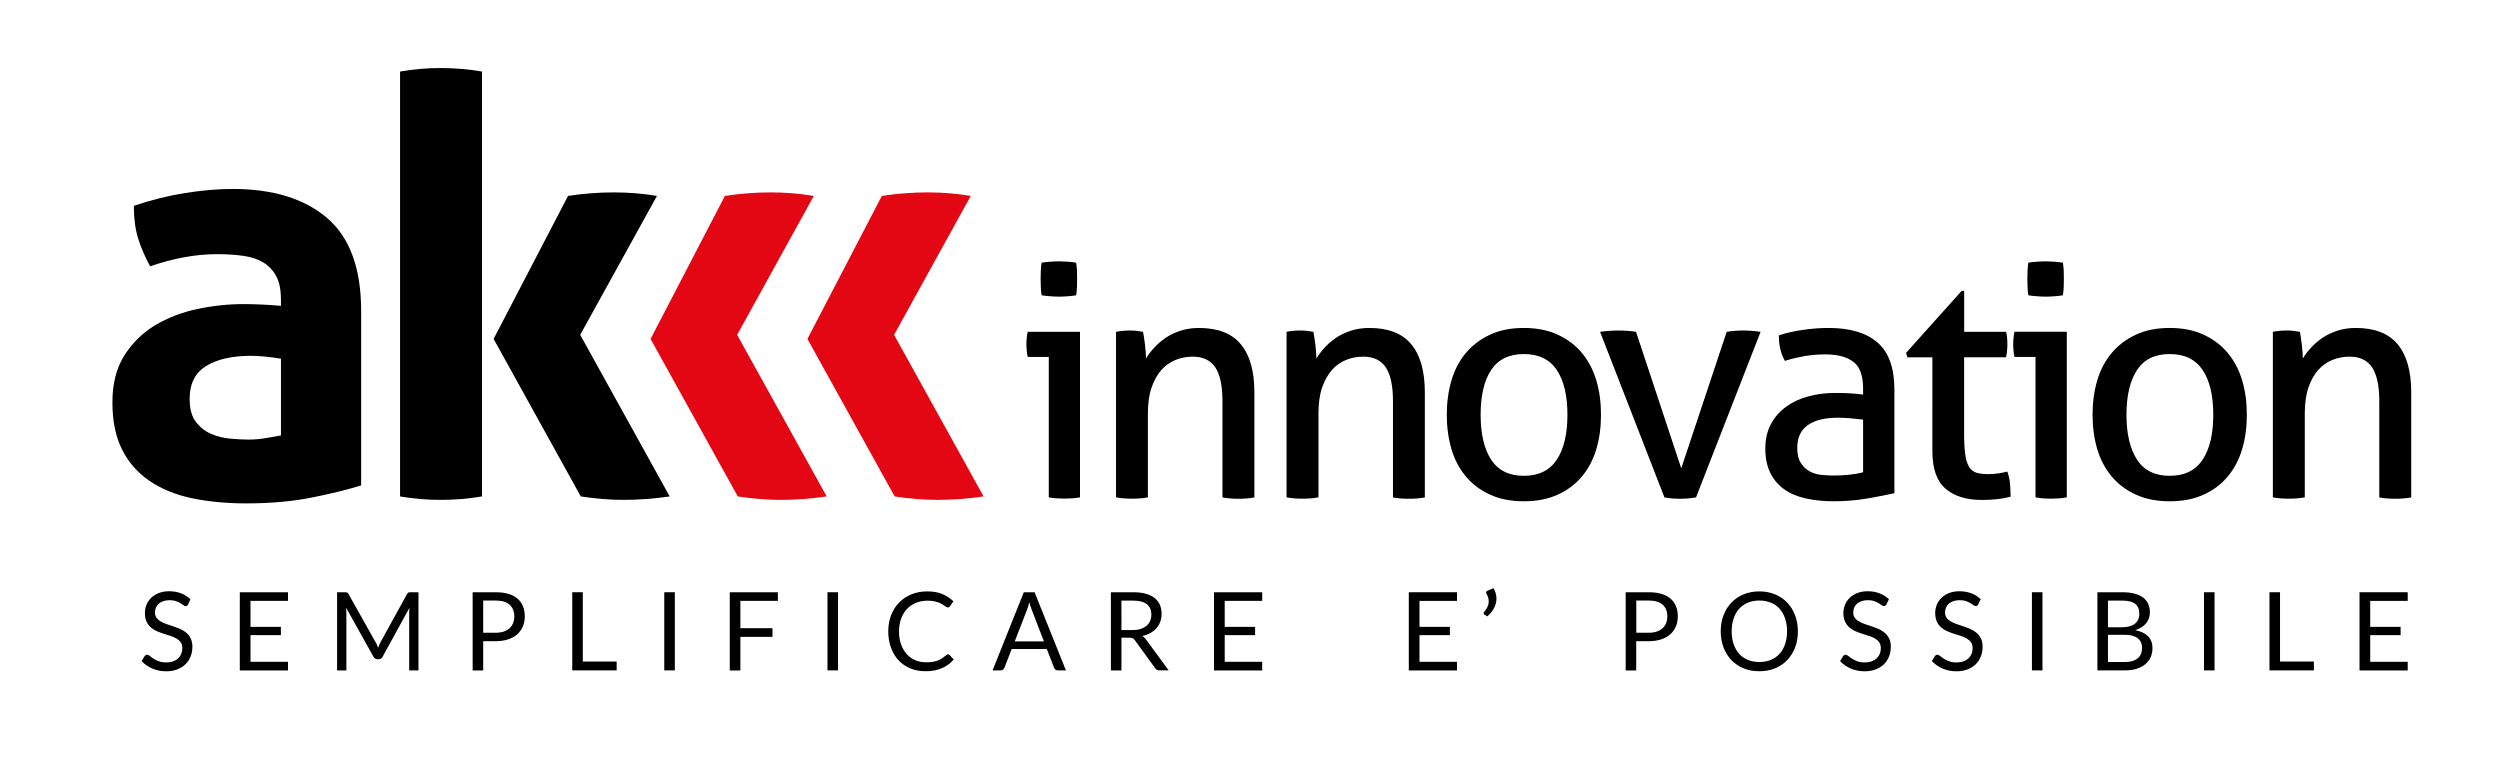 <svg xmlns="http://www.w3.org/2000/svg" xmlns:xlink="http://www.w3.org/1999/xlink" id="Layer_1" x="0px" y="0px" viewBox="0 0 355.39 111.42" style="enable-background:new 0 0 355.39 111.42;" xml:space="preserve"><style type="text/css">	.st0{fill:#E30613;}</style><g>	<path d="M39.93,42.48c0-1.32-0.22-2.4-0.66-3.22c-0.44-0.82-1.05-1.47-1.82-1.94c-0.77-0.47-1.72-0.79-2.85-0.95  c-1.13-0.16-2.38-0.24-3.76-0.24c-2.97,0-6.15,0.57-9.5,1.73c-0.77-1.43-1.35-2.78-1.73-4.05c-0.39-1.27-0.58-2.78-0.58-4.55  c2.42-0.82,4.84-1.43,7.27-1.82c2.42-0.38,4.68-0.58,6.77-0.58c5.73,0,10.2,1.38,13.43,4.13c3.22,2.75,4.84,7.16,4.84,13.22V69  c-1.93,0.6-4.27,1.19-7.02,1.73c-2.75,0.55-5.87,0.83-9.34,0.83c-2.81,0-5.39-0.25-7.73-0.74c-2.34-0.5-4.35-1.33-6.03-2.48  c-1.68-1.16-2.98-2.64-3.88-4.46c-0.91-1.82-1.36-4.05-1.36-6.69c0-2.64,0.56-4.86,1.69-6.65c1.13-1.79,2.59-3.22,4.38-4.3  c1.79-1.07,3.79-1.84,5.99-2.31c2.2-0.47,4.41-0.7,6.61-0.7c1.6,0,3.36,0.08,5.29,0.25V42.48z M39.93,50.99  c-0.66-0.11-1.38-0.21-2.15-0.29c-0.77-0.08-1.46-0.12-2.06-0.12c-2.7,0-4.84,0.48-6.41,1.45c-1.57,0.96-2.35,2.52-2.35,4.67  c0,1.43,0.3,2.54,0.91,3.3c0.6,0.77,1.33,1.34,2.19,1.7c0.85,0.36,1.76,0.58,2.73,0.66c0.96,0.08,1.81,0.13,2.52,0.13  c0.83,0,1.65-0.07,2.48-0.21c0.83-0.14,1.54-0.26,2.15-0.38V50.99z"></path>	<path d="M56.87,10.17c1.87-0.33,3.8-0.5,5.78-0.5c1.98,0,3.94,0.17,5.87,0.5v60.4c-1.93,0.33-3.88,0.49-5.87,0.49  c-1.99,0-3.91-0.16-5.78-0.49V10.17z"></path>	<path d="M70.17,48.18l10.58-20.33c2.15-0.33,4.32-0.5,6.53-0.5c2.09,0,4.13,0.17,6.11,0.5L82.48,47.6l12.72,22.97  c-2.26,0.33-4.43,0.49-6.53,0.49c-1.93,0-3.97-0.16-6.11-0.49L70.17,48.18z"></path>	<path class="st0" d="M92.48,48.18l10.57-20.33c2.15-0.33,4.33-0.5,6.53-0.5c2.09,0,4.13,0.17,6.11,0.5L104.79,47.6l12.73,22.97  c-2.26,0.33-4.44,0.49-6.53,0.49c-1.93,0-3.97-0.16-6.11-0.49L92.48,48.18z"></path>	<path class="st0" d="M114.78,48.18l10.58-20.33c2.15-0.33,4.32-0.5,6.53-0.5c2.09,0,4.13,0.17,6.11,0.5L127.1,47.6l12.72,22.97  c-2.26,0.33-4.43,0.49-6.52,0.49c-1.93,0-3.97-0.16-6.12-0.49L114.78,48.18z"></path>	<path d="M149.09,50.74h-2.99c-0.06-0.23-0.11-0.52-0.14-0.85c-0.03-0.32-0.05-0.63-0.05-0.94c0-0.31,0.02-0.62,0.05-0.94  c0.03-0.32,0.08-0.6,0.14-0.84h7.43V70.7c-0.34,0.06-0.71,0.12-1.12,0.14c-0.42,0.02-0.79,0.04-1.13,0.04  c-0.3,0-0.67-0.02-1.07-0.04c-0.41-0.03-0.79-0.08-1.12-0.14V50.74z M148.07,41.98c-0.06-0.37-0.1-0.76-0.11-1.2  c-0.02-0.42-0.03-0.81-0.03-1.15c0-0.33,0.01-0.71,0.03-1.15c0.02-0.43,0.05-0.8,0.11-1.14c0.4-0.06,0.82-0.11,1.29-0.14  c0.46-0.03,0.85-0.05,1.19-0.05c0.33,0,0.73,0.02,1.19,0.05c0.46,0.03,0.87,0.08,1.24,0.14c0.06,0.34,0.1,0.72,0.12,1.14  c0.01,0.43,0.02,0.81,0.02,1.15c0,0.34-0.01,0.72-0.02,1.15c-0.02,0.43-0.06,0.83-0.12,1.2c-0.37,0.06-0.77,0.11-1.21,0.14  c-0.44,0.03-0.83,0.05-1.17,0.05c-0.36,0-0.78-0.01-1.23-0.05C148.9,42.09,148.47,42.04,148.07,41.98"></path>	<path d="M158.63,47.17c0.34-0.06,0.67-0.11,0.99-0.14c0.32-0.03,0.65-0.05,0.99-0.05c0.34,0,0.64,0.02,0.94,0.05  c0.29,0.03,0.6,0.08,0.94,0.14c0.09,0.46,0.19,1.08,0.28,1.86c0.09,0.78,0.14,1.43,0.14,1.95c0.3-0.52,0.69-1.04,1.17-1.56  c0.47-0.52,1.02-0.98,1.63-1.4c0.61-0.41,1.31-0.75,2.11-1.01c0.8-0.26,1.67-0.39,2.61-0.39c2.7,0,4.68,0.77,5.96,2.32  c1.29,1.54,1.93,3.83,1.93,6.86v14.91c-0.34,0.06-0.72,0.12-1.14,0.15c-0.43,0.03-0.81,0.04-1.15,0.04c-0.34,0-0.72-0.01-1.13-0.04  c-0.41-0.03-0.79-0.09-1.12-0.15V57.04c0-2.17-0.33-3.77-1.01-4.8c-0.68-1.02-1.75-1.54-3.21-1.54c-0.86,0-1.67,0.15-2.43,0.46  c-0.77,0.3-1.44,0.78-2.02,1.42c-0.58,0.65-1.05,1.48-1.4,2.5c-0.36,1.02-0.53,2.25-0.53,3.69v11.93  c-0.33,0.06-0.71,0.12-1.12,0.15c-0.41,0.03-0.79,0.04-1.12,0.04c-0.34,0-0.72-0.01-1.15-0.04c-0.43-0.03-0.81-0.09-1.14-0.15  V47.17z"></path>	<path d="M182.85,47.17c0.34-0.06,0.67-0.11,0.99-0.14c0.32-0.03,0.65-0.05,0.99-0.05c0.34,0,0.65,0.02,0.94,0.05  c0.29,0.03,0.61,0.08,0.94,0.14c0.1,0.46,0.18,1.08,0.28,1.86c0.09,0.78,0.14,1.43,0.14,1.95c0.31-0.52,0.69-1.04,1.17-1.56  c0.47-0.52,1.02-0.98,1.62-1.4c0.62-0.41,1.32-0.75,2.12-1.01c0.79-0.26,1.67-0.39,2.62-0.39c2.69,0,4.68,0.77,5.96,2.32  c1.29,1.54,1.93,3.83,1.93,6.86v14.91c-0.34,0.06-0.71,0.12-1.14,0.15c-0.43,0.03-0.81,0.04-1.15,0.04c-0.33,0-0.71-0.01-1.12-0.04  c-0.41-0.03-0.79-0.09-1.12-0.15V57.04c0-2.17-0.34-3.77-1.01-4.8c-0.68-1.02-1.75-1.54-3.21-1.54c-0.86,0-1.67,0.15-2.43,0.46  c-0.76,0.3-1.44,0.78-2.02,1.42c-0.57,0.65-1.04,1.48-1.4,2.5c-0.35,1.02-0.52,2.25-0.52,3.69v11.93  c-0.34,0.06-0.71,0.12-1.13,0.15c-0.41,0.03-0.79,0.04-1.12,0.04c-0.34,0-0.72-0.01-1.15-0.04c-0.43-0.03-0.81-0.09-1.14-0.15  V47.17z"></path>	<path d="M216.63,71.26c-1.83,0-3.44-0.31-4.82-0.95c-1.38-0.62-2.52-1.49-3.44-2.59c-0.92-1.1-1.6-2.4-2.04-3.89  c-0.44-1.51-0.66-3.13-0.66-4.87c0-1.74,0.22-3.36,0.66-4.87c0.44-1.49,1.12-2.8,2.04-3.9c0.92-1.1,2.06-1.97,3.44-2.61  c1.37-0.65,2.99-0.96,4.82-0.96c1.84,0,3.45,0.32,4.82,0.96c1.37,0.64,2.53,1.51,3.44,2.61c0.92,1.11,1.6,2.41,2.04,3.9  c0.45,1.5,0.66,3.13,0.66,4.87c0,1.74-0.21,3.36-0.66,4.87c-0.44,1.49-1.12,2.79-2.04,3.89c-0.91,1.1-2.07,1.97-3.44,2.59  C220.07,70.95,218.46,71.26,216.63,71.26 M216.63,67.64c2.11,0,3.67-0.77,4.68-2.3c1.01-1.53,1.51-3.65,1.51-6.38  c0-2.72-0.5-4.85-1.51-6.36c-1.01-1.51-2.57-2.27-4.68-2.27c-2.11,0-3.66,0.76-4.66,2.27c-0.99,1.51-1.49,3.63-1.49,6.36  c0,2.72,0.5,4.85,1.49,6.38C212.97,66.87,214.52,67.64,216.63,67.64"></path>	<path d="M227.46,47.17c0.43-0.06,0.87-0.11,1.33-0.14c0.46-0.03,0.87-0.05,1.25-0.05c0.39,0,0.83,0.02,1.31,0.05  c0.47,0.03,0.88,0.08,1.22,0.14l6.43,19.41l6.46-19.41c0.34-0.06,0.72-0.11,1.15-0.14c0.42-0.03,0.84-0.05,1.24-0.05  c0.33,0,0.72,0.02,1.15,0.05c0.43,0.03,0.86,0.08,1.28,0.14l-9.18,23.54c-0.39,0.06-0.79,0.12-1.19,0.15  c-0.39,0.03-0.76,0.04-1.1,0.04c-0.33,0-0.7-0.01-1.08-0.04c-0.38-0.03-0.76-0.09-1.12-0.15L227.46,47.17z"></path>	<path d="M264.85,55.2c0-1.8-0.46-3.06-1.38-3.76c-0.92-0.71-2.25-1.06-4-1.06c-1.07,0-2.07,0.09-3,0.25  c-0.93,0.17-1.85,0.39-2.73,0.67c-0.59-1.01-0.87-2.22-0.87-3.63c1.04-0.34,2.19-0.6,3.45-0.78c1.25-0.18,2.46-0.27,3.62-0.27  c3.06,0,5.38,0.69,6.98,2.09c1.59,1.39,2.38,3.62,2.38,6.67v14.73c-1.07,0.24-2.37,0.5-3.9,0.76c-1.53,0.26-3.09,0.39-4.68,0.39  c-1.5,0-2.85-0.14-4.06-0.41c-1.21-0.28-2.24-0.71-3.07-1.33c-0.85-0.61-1.49-1.39-1.95-2.34c-0.46-0.95-0.69-2.1-0.69-3.44  c0-1.32,0.27-2.47,0.8-3.46c0.54-1,1.26-1.82,2.18-2.48c0.92-0.66,1.97-1.15,3.17-1.46c1.19-0.33,2.45-0.48,3.76-0.48  c0.98,0,1.78,0.02,2.41,0.07c0.63,0.05,1.15,0.1,1.58,0.16V55.2z M264.85,59.65c-0.46-0.06-1.04-0.12-1.75-0.18  c-0.7-0.06-1.3-0.09-1.79-0.09c-1.89,0-3.34,0.35-4.33,1.06c-0.99,0.7-1.49,1.77-1.49,3.22c0,0.91,0.17,1.63,0.51,2.15  c0.33,0.52,0.75,0.92,1.26,1.2c0.5,0.27,1.07,0.44,1.68,0.5c0.61,0.06,1.19,0.09,1.74,0.09c0.71,0,1.43-0.04,2.18-0.11  c0.75-0.08,1.41-0.2,1.99-0.35V59.65z"></path>	<path d="M274.72,50.8h-3.57l-0.19-0.64l7.9-8.81h0.36v5.82h5.96c0.13,0.52,0.18,1.1,0.18,1.74c0,0.34-0.01,0.66-0.05,0.97  c-0.03,0.3-0.07,0.61-0.14,0.91h-5.96v10.74c0,1.28,0.05,2.31,0.16,3.07c0.1,0.77,0.29,1.35,0.55,1.77  c0.26,0.42,0.61,0.69,1.05,0.83c0.44,0.13,1,0.2,1.68,0.2c0.52,0,1.01-0.04,1.47-0.11c0.46-0.08,0.88-0.16,1.24-0.25  c0.21,0.61,0.35,1.24,0.39,1.87c0.05,0.65,0.07,1.22,0.07,1.7c-0.61,0.15-1.25,0.28-1.93,0.35c-0.68,0.08-1.39,0.11-2.16,0.11  c-2.2,0-3.92-0.53-5.17-1.61c-1.23-1.06-1.86-2.84-1.86-5.32V50.8z"></path>	<path d="M289.36,50.74h-2.99c-0.06-0.23-0.11-0.52-0.13-0.85c-0.04-0.32-0.05-0.63-0.05-0.94c0-0.31,0.01-0.62,0.05-0.94  c0.02-0.32,0.08-0.6,0.13-0.85h7.44V70.7c-0.34,0.06-0.71,0.12-1.13,0.15c-0.41,0.02-0.79,0.04-1.12,0.04  c-0.31,0-0.67-0.02-1.08-0.04c-0.41-0.03-0.79-0.08-1.12-0.15V50.74z M288.34,41.98c-0.06-0.37-0.1-0.76-0.11-1.2  c-0.02-0.42-0.03-0.81-0.03-1.15c0-0.33,0.01-0.71,0.03-1.15c0.02-0.43,0.05-0.8,0.11-1.14c0.4-0.06,0.83-0.11,1.29-0.14  c0.45-0.03,0.85-0.05,1.19-0.05c0.33,0,0.73,0.02,1.19,0.05c0.46,0.03,0.88,0.08,1.24,0.14c0.06,0.34,0.1,0.72,0.12,1.14  c0.02,0.43,0.02,0.81,0.02,1.15c0,0.34-0.01,0.73-0.02,1.15c-0.01,0.43-0.06,0.83-0.12,1.2c-0.36,0.06-0.77,0.11-1.22,0.14  c-0.44,0.03-0.83,0.05-1.17,0.05c-0.37,0-0.78-0.01-1.23-0.05C289.17,42.09,288.75,42.04,288.34,41.98"></path>	<path d="M308.44,71.26c-1.83,0-3.44-0.31-4.82-0.95c-1.38-0.62-2.52-1.49-3.44-2.59c-0.92-1.1-1.6-2.4-2.05-3.89  c-0.44-1.51-0.66-3.13-0.66-4.87c0-1.74,0.22-3.36,0.66-4.87c0.44-1.49,1.12-2.8,2.05-3.9c0.92-1.1,2.06-1.97,3.44-2.61  c1.38-0.65,2.99-0.96,4.82-0.96c1.84,0,3.44,0.32,4.82,0.96c1.38,0.64,2.53,1.51,3.44,2.61c0.92,1.11,1.6,2.41,2.04,3.9  c0.45,1.5,0.66,3.13,0.66,4.87c0,1.74-0.21,3.36-0.66,4.87c-0.44,1.49-1.12,2.79-2.04,3.89c-0.91,1.1-2.06,1.97-3.44,2.59  C311.89,70.95,310.28,71.26,308.44,71.26 M308.44,67.64c2.11,0,3.67-0.77,4.68-2.3c1.01-1.53,1.51-3.65,1.51-6.38  c0-2.72-0.5-4.85-1.51-6.36c-1.01-1.51-2.57-2.27-4.68-2.27c-2.11,0-3.66,0.76-4.65,2.27c-0.99,1.51-1.5,3.63-1.5,6.36  c0,2.72,0.5,4.85,1.5,6.38C304.78,66.87,306.33,67.64,308.44,67.64"></path>	<path d="M323.08,47.17c0.34-0.06,0.66-0.11,0.99-0.14c0.32-0.03,0.65-0.05,0.99-0.05c0.34,0,0.65,0.02,0.94,0.05  c0.29,0.03,0.6,0.08,0.94,0.14c0.1,0.46,0.19,1.08,0.28,1.86c0.09,0.78,0.14,1.43,0.14,1.95c0.3-0.52,0.69-1.04,1.17-1.56  c0.47-0.52,1.02-0.98,1.62-1.4c0.62-0.41,1.32-0.75,2.12-1.01c0.79-0.26,1.66-0.39,2.61-0.39c2.69,0,4.68,0.77,5.96,2.32  c1.29,1.54,1.93,3.83,1.93,6.86v14.91c-0.34,0.06-0.71,0.12-1.15,0.15c-0.43,0.03-0.81,0.04-1.15,0.04c-0.33,0-0.71-0.01-1.12-0.04  c-0.41-0.03-0.79-0.09-1.12-0.15V57.04c0-2.17-0.34-3.77-1.01-4.8c-0.68-1.02-1.75-1.54-3.21-1.54c-0.86,0-1.67,0.15-2.43,0.46  c-0.76,0.3-1.44,0.78-2.02,1.42c-0.58,0.65-1.05,1.48-1.4,2.5c-0.35,1.02-0.52,2.25-0.52,3.69v11.93  c-0.34,0.06-0.71,0.12-1.13,0.15c-0.41,0.03-0.79,0.04-1.12,0.04c-0.34,0-0.72-0.01-1.15-0.04c-0.43-0.03-0.81-0.09-1.14-0.15  V47.17z"></path></g><g>	<path d="M26.74,85.93c-0.05,0.08-0.1,0.14-0.15,0.17c-0.05,0.04-0.12,0.06-0.2,0.06c-0.09,0-0.19-0.04-0.31-0.13  c-0.12-0.09-0.26-0.18-0.44-0.29c-0.18-0.11-0.39-0.2-0.64-0.29c-0.25-0.09-0.55-0.13-0.91-0.13c-0.34,0-0.63,0.05-0.89,0.14  c-0.26,0.09-0.47,0.21-0.65,0.37c-0.17,0.16-0.3,0.34-0.39,0.55c-0.09,0.21-0.13,0.44-0.13,0.68c0,0.31,0.08,0.57,0.23,0.77  c0.15,0.2,0.35,0.38,0.6,0.52c0.25,0.15,0.54,0.27,0.85,0.38c0.32,0.11,0.64,0.22,0.98,0.33c0.33,0.11,0.66,0.24,0.98,0.38  c0.32,0.14,0.6,0.32,0.85,0.54c0.25,0.22,0.45,0.48,0.6,0.8c0.15,0.32,0.23,0.7,0.23,1.16c0,0.49-0.08,0.94-0.25,1.37  c-0.17,0.43-0.41,0.8-0.73,1.11c-0.32,0.32-0.71,0.56-1.17,0.74c-0.46,0.18-0.99,0.27-1.58,0.27c-0.72,0-1.37-0.13-1.97-0.39  s-1.1-0.61-1.52-1.06l0.43-0.71c0.04-0.06,0.09-0.1,0.15-0.14c0.06-0.04,0.13-0.06,0.2-0.06c0.11,0,0.23,0.06,0.37,0.17  c0.14,0.12,0.31,0.24,0.52,0.38c0.21,0.14,0.46,0.27,0.76,0.38c0.3,0.12,0.66,0.17,1.09,0.17c0.36,0,0.67-0.05,0.95-0.15  c0.28-0.1,0.52-0.24,0.71-0.41c0.19-0.18,0.34-0.39,0.45-0.64c0.1-0.25,0.16-0.52,0.16-0.83c0-0.34-0.08-0.61-0.23-0.83  c-0.15-0.21-0.35-0.39-0.6-0.54c-0.25-0.14-0.53-0.27-0.85-0.37c-0.32-0.1-0.64-0.2-0.98-0.31c-0.33-0.11-0.66-0.23-0.98-0.37  c-0.32-0.14-0.6-0.32-0.85-0.54c-0.25-0.22-0.45-0.5-0.6-0.83c-0.15-0.33-0.23-0.75-0.23-1.24c0-0.39,0.08-0.77,0.23-1.14  c0.15-0.37,0.37-0.69,0.66-0.98c0.29-0.28,0.65-0.51,1.07-0.68c0.43-0.17,0.92-0.26,1.47-0.26c0.62,0,1.19,0.1,1.7,0.29  c0.51,0.2,0.96,0.48,1.34,0.85L26.74,85.93z"></path>	<path d="M40.94,84.19v1.23h-5.33v3.69h4.32v1.18h-4.32v3.79h5.33v1.23h-6.85V84.19H40.94z"></path>	<path d="M53.59,91.68c0.05,0.14,0.11,0.28,0.16,0.41c0.05-0.14,0.11-0.28,0.16-0.41c0.06-0.13,0.12-0.26,0.19-0.4l3.76-6.83  c0.07-0.12,0.14-0.19,0.21-0.22c0.07-0.03,0.18-0.04,0.31-0.04h1.11V95.3h-1.32v-8.16c0-0.11,0-0.23,0.01-0.35  c0.01-0.12,0.01-0.25,0.02-0.38l-3.81,6.95c-0.13,0.23-0.31,0.35-0.54,0.35h-0.22c-0.23,0-0.41-0.12-0.54-0.35l-3.89-6.97  c0.02,0.13,0.03,0.27,0.03,0.4c0.01,0.13,0.01,0.25,0.01,0.36v8.16h-1.32V84.19h1.11c0.13,0,0.24,0.01,0.31,0.04  c0.07,0.03,0.14,0.1,0.21,0.22l3.84,6.84C53.48,91.41,53.54,91.54,53.59,91.68z"></path>	<path d="M68.69,91.15v4.16h-1.5V84.19h3.28c0.7,0,1.31,0.08,1.83,0.24c0.52,0.16,0.95,0.39,1.29,0.69c0.34,0.3,0.6,0.66,0.76,1.09  c0.17,0.42,0.25,0.9,0.25,1.42c0,0.52-0.09,0.99-0.27,1.42c-0.18,0.43-0.45,0.8-0.79,1.11c-0.35,0.31-0.78,0.55-1.3,0.73  c-0.52,0.17-1.11,0.26-1.78,0.26H68.69z M68.69,89.95h1.78c0.43,0,0.81-0.06,1.14-0.17c0.33-0.11,0.6-0.27,0.83-0.48  s0.39-0.45,0.5-0.73c0.11-0.28,0.17-0.6,0.17-0.94c0-0.71-0.22-1.26-0.66-1.66c-0.44-0.4-1.1-0.6-1.98-0.6h-1.78V89.95z"></path>	<path d="M82.85,94.04h4.81v1.26h-6.31V84.19h1.5V94.04z"></path>	<path d="M95.93,95.3h-1.5V84.19h1.5V95.3z"></path>	<path d="M110.58,84.19v1.23h-5.33v3.88h4.56v1.23h-4.56v4.78h-1.51V84.19H110.58z"></path>	<path d="M119.13,95.3h-1.5V84.19h1.5V95.3z"></path>	<path d="M134.77,93.01c0.08,0,0.16,0.03,0.22,0.1l0.59,0.64c-0.45,0.53-1.01,0.94-1.66,1.23c-0.65,0.29-1.43,0.44-2.35,0.44  c-0.8,0-1.53-0.14-2.18-0.41c-0.65-0.28-1.21-0.66-1.67-1.16c-0.46-0.5-0.82-1.1-1.07-1.8c-0.25-0.7-0.38-1.47-0.38-2.3  c0-0.84,0.14-1.6,0.41-2.3s0.65-1.3,1.14-1.8c0.49-0.5,1.08-0.89,1.76-1.17c0.68-0.28,1.44-0.41,2.27-0.41  c0.82,0,1.52,0.13,2.11,0.38c0.59,0.25,1.12,0.6,1.58,1.03l-0.49,0.69c-0.04,0.05-0.08,0.09-0.12,0.13  c-0.05,0.03-0.11,0.05-0.2,0.05c-0.07,0-0.14-0.02-0.21-0.07c-0.07-0.05-0.16-0.11-0.27-0.18c-0.1-0.07-0.22-0.15-0.36-0.23  c-0.14-0.08-0.31-0.16-0.5-0.23c-0.19-0.07-0.41-0.13-0.67-0.18c-0.25-0.05-0.55-0.07-0.88-0.07c-0.59,0-1.14,0.1-1.63,0.31  c-0.49,0.2-0.92,0.49-1.28,0.87c-0.36,0.38-0.63,0.84-0.83,1.38c-0.2,0.54-0.3,1.15-0.3,1.82c0,0.69,0.1,1.31,0.3,1.85  c0.2,0.54,0.47,1,0.81,1.38c0.34,0.37,0.75,0.66,1.22,0.86c0.47,0.2,0.98,0.29,1.52,0.29c0.33,0,0.63-0.02,0.89-0.06  c0.26-0.04,0.51-0.1,0.73-0.18s0.43-0.19,0.63-0.31c0.19-0.13,0.39-0.28,0.59-0.45C134.6,93.05,134.69,93.01,134.77,93.01z"></path>	<path d="M151.53,95.3h-1.16c-0.13,0-0.24-0.03-0.33-0.1c-0.08-0.07-0.14-0.15-0.19-0.26l-1.04-2.68h-4.99l-1.04,2.68  c-0.04,0.09-0.1,0.18-0.19,0.25c-0.09,0.07-0.2,0.11-0.33,0.11h-1.16l4.44-11.11h1.53L151.53,95.3z M144.25,91.18h4.15l-1.74-4.52  c-0.11-0.28-0.22-0.63-0.33-1.05c-0.06,0.21-0.11,0.41-0.17,0.59c-0.05,0.18-0.11,0.33-0.16,0.47L144.25,91.18z"></path>	<path d="M159.42,90.67v4.64h-1.5V84.19h3.14c0.7,0,1.31,0.07,1.82,0.21c0.51,0.14,0.93,0.35,1.27,0.62  c0.33,0.27,0.58,0.59,0.74,0.97c0.16,0.38,0.24,0.81,0.24,1.28c0,0.39-0.06,0.76-0.19,1.1c-0.12,0.34-0.3,0.65-0.54,0.92  c-0.24,0.27-0.52,0.5-0.86,0.69c-0.34,0.19-0.72,0.34-1.15,0.43c0.19,0.11,0.35,0.27,0.5,0.47l3.24,4.41h-1.33  c-0.27,0-0.48-0.11-0.6-0.32l-2.88-3.97c-0.09-0.12-0.18-0.21-0.29-0.27c-0.1-0.05-0.26-0.08-0.47-0.08H159.42z M159.42,89.57h1.57  c0.44,0,0.83-0.05,1.16-0.16c0.33-0.11,0.61-0.26,0.84-0.45c0.22-0.19,0.39-0.43,0.51-0.69c0.11-0.27,0.17-0.57,0.17-0.89  c0-0.66-0.22-1.16-0.66-1.5c-0.44-0.34-1.09-0.5-1.95-0.5h-1.64V89.57z"></path>	<path d="M179.43,84.19v1.23h-5.33v3.69h4.32v1.18h-4.32v3.79h5.33v1.23h-6.85V84.19H179.43z"></path>	<path d="M207.12,84.19v1.23h-5.33v3.69h4.32v1.18h-4.32v3.79h5.33v1.23h-6.85V84.19H207.12z"></path>	<path d="M212.3,83.61c0.15,0.25,0.26,0.5,0.33,0.74c0.07,0.25,0.1,0.5,0.1,0.74c0,0.47-0.11,0.92-0.34,1.35  c-0.23,0.43-0.55,0.82-0.96,1.18L211,87.36c-0.04-0.03-0.07-0.05-0.08-0.08c-0.01-0.03-0.02-0.06-0.02-0.09  c0-0.07,0.03-0.13,0.08-0.19c0.08-0.1,0.16-0.21,0.24-0.32c0.08-0.12,0.15-0.24,0.21-0.36c0.06-0.13,0.11-0.26,0.15-0.4  c0.04-0.14,0.05-0.29,0.05-0.44c0-0.17-0.02-0.34-0.07-0.51c-0.05-0.18-0.13-0.36-0.25-0.56c-0.04-0.06-0.05-0.11-0.05-0.17  c0-0.12,0.07-0.21,0.21-0.27L212.3,83.61z"></path>	<path d="M232.6,91.15v4.16h-1.5V84.19h3.28c0.7,0,1.31,0.08,1.83,0.24c0.52,0.16,0.95,0.39,1.29,0.69c0.34,0.3,0.6,0.66,0.76,1.09  c0.17,0.42,0.25,0.9,0.25,1.42c0,0.52-0.09,0.99-0.27,1.42c-0.18,0.43-0.45,0.8-0.79,1.11c-0.35,0.31-0.78,0.55-1.3,0.73  c-0.52,0.17-1.11,0.26-1.78,0.26H232.6z M232.6,89.95h1.78c0.43,0,0.81-0.06,1.14-0.17c0.33-0.11,0.6-0.27,0.83-0.48  c0.22-0.2,0.39-0.45,0.5-0.73s0.17-0.6,0.17-0.94c0-0.71-0.22-1.26-0.65-1.66c-0.44-0.4-1.1-0.6-1.98-0.6h-1.78V89.95z"></path>	<path d="M255.58,89.75c0,0.83-0.13,1.6-0.4,2.29c-0.26,0.7-0.64,1.29-1.12,1.8c-0.48,0.5-1.06,0.89-1.73,1.17  c-0.67,0.28-1.42,0.41-2.24,0.41c-0.82,0-1.56-0.14-2.23-0.41c-0.67-0.28-1.25-0.67-1.73-1.17c-0.48-0.5-0.85-1.1-1.12-1.8  c-0.26-0.7-0.4-1.46-0.4-2.29s0.13-1.6,0.4-2.29c0.26-0.7,0.64-1.29,1.12-1.8c0.48-0.5,1.06-0.9,1.73-1.17  c0.67-0.28,1.42-0.42,2.23-0.42c0.82,0,1.56,0.14,2.24,0.42c0.67,0.28,1.25,0.67,1.73,1.17c0.48,0.5,0.85,1.1,1.12,1.8  C255.45,88.16,255.58,88.92,255.58,89.75z M254.04,89.75c0-0.68-0.09-1.29-0.28-1.84c-0.19-0.54-0.45-1-0.79-1.38  c-0.34-0.38-0.75-0.66-1.24-0.86s-1.03-0.3-1.63-0.3c-0.59,0-1.13,0.1-1.62,0.3s-0.9,0.49-1.24,0.86  c-0.34,0.37-0.61,0.83-0.79,1.38c-0.19,0.54-0.28,1.16-0.28,1.84s0.09,1.29,0.28,1.83c0.19,0.54,0.45,1,0.79,1.37  c0.34,0.38,0.76,0.66,1.24,0.86c0.49,0.2,1.03,0.3,1.62,0.3c0.6,0,1.14-0.1,1.63-0.3c0.49-0.2,0.9-0.49,1.24-0.86  c0.34-0.37,0.6-0.83,0.79-1.37C253.94,91.05,254.04,90.43,254.04,89.75z"></path>	<path d="M268.16,85.93c-0.05,0.08-0.1,0.14-0.15,0.17c-0.05,0.04-0.12,0.06-0.2,0.06c-0.09,0-0.19-0.04-0.31-0.13  c-0.12-0.09-0.26-0.18-0.44-0.29c-0.18-0.11-0.39-0.2-0.64-0.29c-0.25-0.09-0.55-0.13-0.91-0.13c-0.34,0-0.63,0.05-0.89,0.14  c-0.26,0.09-0.47,0.21-0.65,0.37c-0.17,0.16-0.3,0.34-0.39,0.55c-0.09,0.21-0.13,0.44-0.13,0.68c0,0.31,0.08,0.57,0.23,0.77  c0.15,0.2,0.35,0.38,0.61,0.52c0.25,0.15,0.53,0.27,0.85,0.38c0.32,0.11,0.64,0.22,0.98,0.33c0.33,0.11,0.66,0.24,0.98,0.38  c0.32,0.14,0.6,0.32,0.85,0.54s0.45,0.48,0.61,0.8c0.15,0.32,0.23,0.7,0.23,1.16c0,0.49-0.08,0.94-0.25,1.37  c-0.17,0.43-0.41,0.8-0.72,1.11s-0.71,0.56-1.17,0.74c-0.46,0.18-0.99,0.27-1.58,0.27c-0.72,0-1.37-0.13-1.97-0.39  c-0.59-0.26-1.1-0.61-1.52-1.06l0.43-0.71c0.04-0.06,0.09-0.1,0.15-0.14c0.06-0.04,0.13-0.06,0.2-0.06c0.11,0,0.23,0.06,0.37,0.17  c0.14,0.12,0.31,0.24,0.52,0.38c0.21,0.14,0.46,0.27,0.76,0.38c0.3,0.12,0.66,0.17,1.09,0.17c0.36,0,0.67-0.05,0.95-0.15  c0.28-0.1,0.52-0.24,0.71-0.41c0.19-0.18,0.34-0.39,0.45-0.64s0.16-0.52,0.16-0.83c0-0.34-0.08-0.61-0.23-0.83  c-0.15-0.21-0.35-0.39-0.6-0.54c-0.25-0.14-0.53-0.27-0.85-0.37c-0.32-0.1-0.64-0.2-0.98-0.31c-0.33-0.11-0.66-0.23-0.98-0.37  c-0.32-0.14-0.6-0.32-0.85-0.54c-0.25-0.22-0.45-0.5-0.6-0.83c-0.15-0.33-0.23-0.75-0.23-1.24c0-0.39,0.08-0.77,0.23-1.14  c0.15-0.37,0.37-0.69,0.66-0.98c0.29-0.28,0.65-0.51,1.07-0.68c0.43-0.17,0.92-0.26,1.47-0.26c0.62,0,1.19,0.1,1.7,0.29  s0.96,0.48,1.34,0.85L268.16,85.93z"></path>	<path d="M281.21,85.93c-0.05,0.08-0.1,0.14-0.15,0.17c-0.05,0.04-0.12,0.06-0.2,0.06c-0.09,0-0.19-0.04-0.31-0.13  c-0.12-0.09-0.26-0.18-0.44-0.29c-0.18-0.11-0.39-0.2-0.64-0.29c-0.25-0.09-0.55-0.13-0.91-0.13c-0.34,0-0.63,0.05-0.89,0.14  c-0.26,0.09-0.47,0.21-0.65,0.37c-0.17,0.16-0.3,0.34-0.39,0.55c-0.09,0.21-0.13,0.44-0.13,0.68c0,0.31,0.08,0.57,0.23,0.77  c0.15,0.2,0.35,0.38,0.61,0.52c0.25,0.15,0.53,0.27,0.85,0.38c0.32,0.11,0.64,0.22,0.98,0.33c0.33,0.11,0.66,0.24,0.98,0.38  c0.32,0.14,0.6,0.32,0.85,0.54s0.45,0.48,0.61,0.8c0.15,0.32,0.23,0.7,0.23,1.16c0,0.49-0.08,0.94-0.25,1.37  c-0.17,0.43-0.41,0.8-0.72,1.11c-0.32,0.32-0.71,0.56-1.17,0.74c-0.46,0.18-0.99,0.27-1.58,0.27c-0.72,0-1.37-0.13-1.97-0.39  c-0.59-0.26-1.1-0.61-1.52-1.06l0.43-0.71c0.04-0.06,0.09-0.1,0.15-0.14c0.06-0.04,0.13-0.06,0.2-0.06c0.11,0,0.23,0.06,0.37,0.17  c0.14,0.12,0.31,0.24,0.52,0.38c0.21,0.14,0.46,0.27,0.76,0.38c0.3,0.12,0.66,0.17,1.09,0.17c0.36,0,0.67-0.05,0.95-0.15  c0.28-0.1,0.52-0.24,0.71-0.41c0.19-0.18,0.34-0.39,0.45-0.64s0.16-0.52,0.16-0.83c0-0.34-0.08-0.61-0.23-0.83  c-0.15-0.21-0.35-0.39-0.6-0.54c-0.25-0.14-0.53-0.27-0.85-0.37c-0.32-0.1-0.64-0.2-0.98-0.31c-0.33-0.11-0.66-0.23-0.98-0.37  c-0.32-0.14-0.6-0.32-0.85-0.54c-0.25-0.22-0.45-0.5-0.6-0.83c-0.15-0.33-0.23-0.75-0.23-1.24c0-0.39,0.08-0.77,0.23-1.14  c0.15-0.37,0.37-0.69,0.66-0.98c0.29-0.28,0.65-0.51,1.07-0.68c0.43-0.17,0.92-0.26,1.47-0.26c0.62,0,1.19,0.1,1.7,0.29  s0.96,0.48,1.34,0.85L281.21,85.93z"></path>	<path d="M290.35,95.3h-1.5V84.19h1.5V95.3z"></path>	<path d="M298.16,95.3V84.19h3.54c0.68,0,1.27,0.07,1.76,0.2c0.49,0.13,0.9,0.33,1.22,0.57c0.32,0.25,0.55,0.55,0.71,0.91  c0.15,0.36,0.23,0.76,0.23,1.21c0,0.27-0.04,0.54-0.13,0.79c-0.09,0.25-0.21,0.49-0.39,0.71c-0.17,0.22-0.39,0.41-0.65,0.58  c-0.26,0.17-0.57,0.31-0.92,0.42c0.81,0.16,1.42,0.45,1.84,0.88c0.41,0.42,0.62,0.98,0.62,1.67c0,0.47-0.09,0.9-0.26,1.29  c-0.17,0.39-0.43,0.72-0.76,1c-0.33,0.28-0.74,0.49-1.23,0.65s-1.03,0.23-1.66,0.23H298.16z M299.66,89.17h1.99  c0.42,0,0.79-0.05,1.1-0.14c0.31-0.09,0.57-0.22,0.77-0.39c0.2-0.17,0.36-0.37,0.45-0.6c0.1-0.24,0.15-0.49,0.15-0.77  c0-0.65-0.2-1.13-0.59-1.43c-0.39-0.31-1-0.46-1.83-0.46h-2.04V89.17z M299.66,90.24v3.87h2.4c0.43,0,0.8-0.05,1.11-0.15  c0.31-0.1,0.56-0.24,0.76-0.41c0.2-0.18,0.34-0.39,0.44-0.64c0.09-0.25,0.14-0.52,0.14-0.81c0-0.57-0.2-1.03-0.61-1.36  c-0.41-0.33-1.02-0.5-1.84-0.5H299.66z"></path>	<path d="M314.81,95.3h-1.5V84.19h1.5V95.3z"></path>	<path d="M324.12,94.04h4.81v1.26h-6.31V84.19h1.5V94.04z"></path>	<path d="M342.27,84.19v1.23h-5.33v3.69h4.32v1.18h-4.32v3.79h5.33v1.23h-6.85V84.19H342.27z"></path></g></svg>